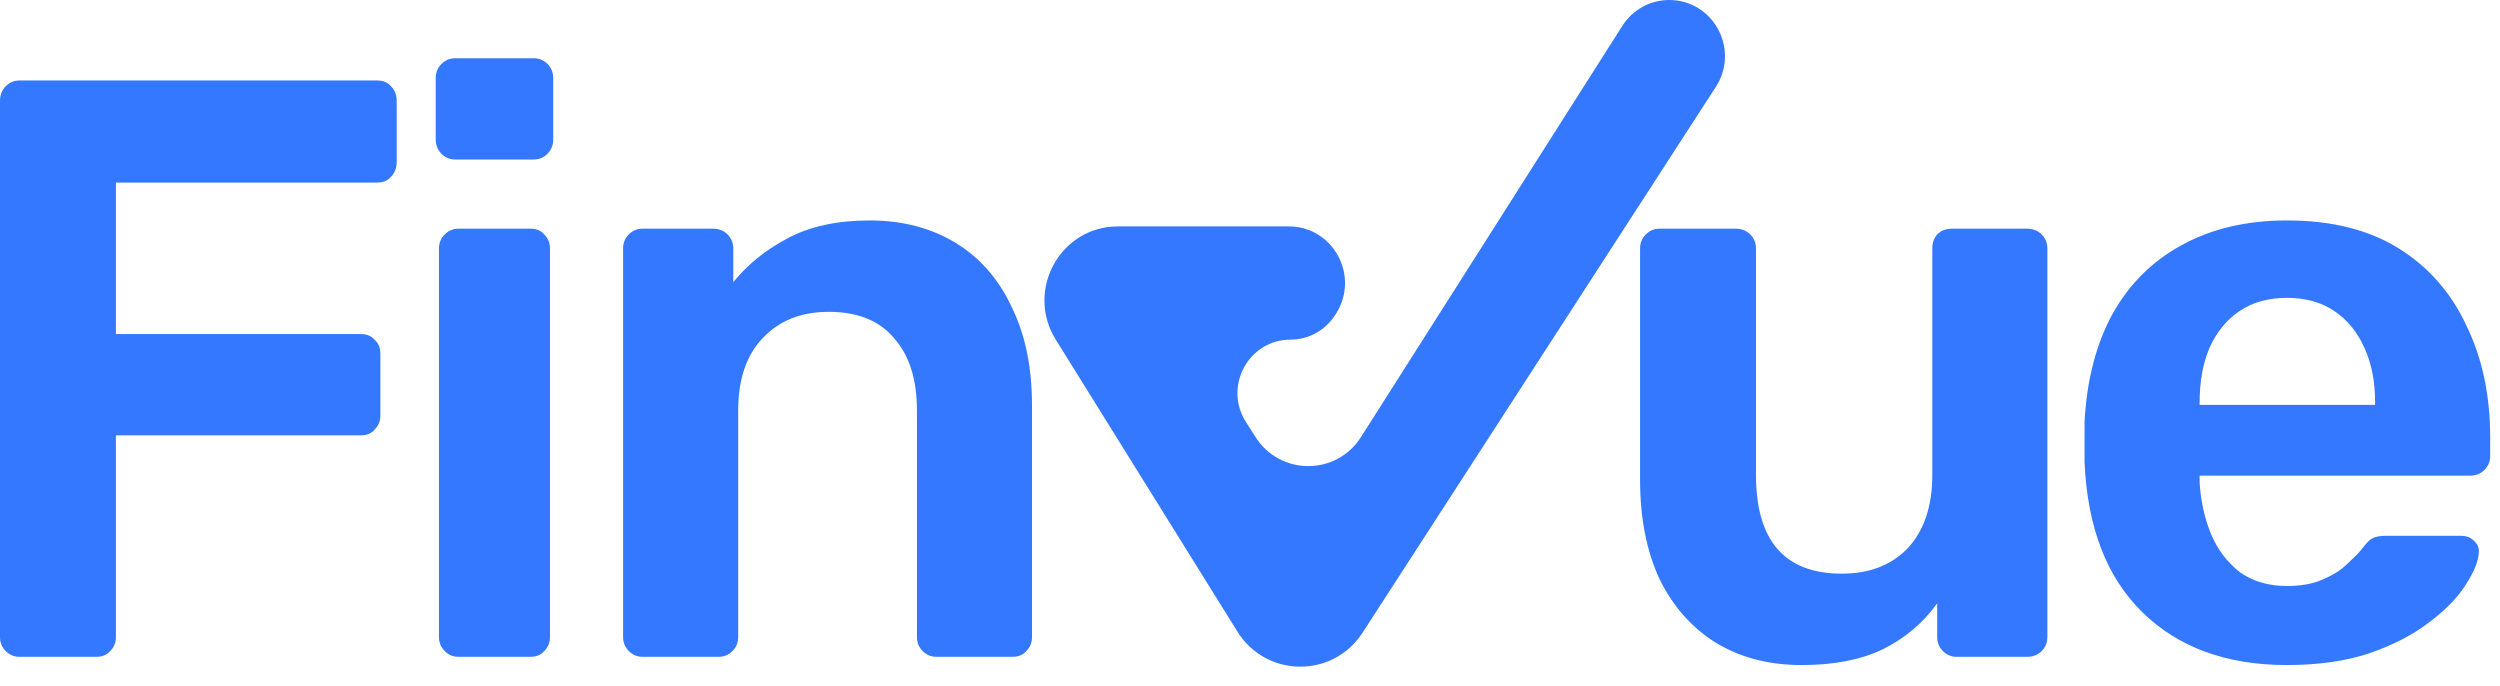 <svg width="102" height="28" viewBox="0 0 102 28" fill="none" xmlns="http://www.w3.org/2000/svg">
<path d="M43.075 13.857L50.485 25.767C51.661 27.657 54.382 27.682 55.592 25.814L70.006 3.545C70.993 2.02 69.909 0 68.104 0C67.33 0 66.609 0.398 66.191 1.055L55.53 17.829C54.524 19.413 52.23 19.413 51.224 17.829L50.833 17.215C49.911 15.763 50.944 13.857 52.653 13.857C53.39 13.857 54.076 13.479 54.473 12.853L54.511 12.794C55.488 11.257 54.394 9.238 52.583 9.238H45.607C43.256 9.238 41.825 11.848 43.075 13.857Z" fill="#3378FF"/>
<path d="M73.509 27.134C72.177 27.134 71.012 26.832 70.013 26.227C69.036 25.622 68.27 24.76 67.715 23.64C67.182 22.498 66.915 21.143 66.915 19.576V10.136C66.915 9.912 66.993 9.722 67.149 9.565C67.304 9.408 67.493 9.33 67.715 9.33H70.812C71.056 9.33 71.256 9.408 71.411 9.565C71.567 9.722 71.644 9.912 71.644 10.136V19.374C71.644 22.062 72.81 23.405 75.141 23.405C76.273 23.405 77.172 23.058 77.838 22.364C78.504 21.647 78.838 20.651 78.838 19.374V10.136C78.838 9.912 78.904 9.722 79.037 9.565C79.193 9.408 79.392 9.33 79.637 9.33H82.701C82.945 9.33 83.144 9.408 83.3 9.565C83.455 9.722 83.533 9.912 83.533 10.136V25.992C83.533 26.216 83.455 26.406 83.3 26.563C83.144 26.72 82.945 26.798 82.701 26.798H79.837C79.615 26.798 79.426 26.72 79.27 26.563C79.115 26.406 79.037 26.216 79.037 25.992V24.615C78.46 25.421 77.716 26.048 76.806 26.496C75.918 26.921 74.819 27.134 73.509 27.134Z" fill="#3378FF"/>
<path fill-rule="evenodd" clip-rule="evenodd" d="M93.308 27.134C90.844 27.134 88.879 26.417 87.413 24.984C85.948 23.551 85.16 21.502 85.049 18.837V18.03V17.224C85.138 15.522 85.515 14.055 86.181 12.824C86.87 11.592 87.813 10.651 89.012 10.002C90.233 9.33 91.665 8.994 93.308 8.994C95.128 8.994 96.649 9.375 97.87 10.136C99.091 10.898 100.013 11.95 100.634 13.294C101.278 14.615 101.6 16.138 101.6 17.863V18.602C101.6 18.826 101.522 19.016 101.367 19.173C101.211 19.329 101.012 19.408 100.767 19.408H89.745V19.509V19.677C89.789 20.438 89.944 21.143 90.211 21.793C90.477 22.42 90.866 22.935 91.376 23.338C91.909 23.719 92.553 23.909 93.308 23.909C93.885 23.909 94.374 23.82 94.773 23.64C95.195 23.461 95.528 23.248 95.772 23.002C96.039 22.756 96.227 22.566 96.338 22.431C96.538 22.162 96.694 22.006 96.805 21.961C96.916 21.894 97.104 21.86 97.371 21.86H100.401C100.623 21.86 100.801 21.927 100.934 22.062C101.089 22.196 101.156 22.364 101.134 22.566C101.112 22.924 100.923 23.372 100.568 23.909C100.235 24.424 99.735 24.928 99.069 25.421C98.425 25.913 97.615 26.328 96.638 26.664C95.683 26.977 94.573 27.134 93.308 27.134ZM96.904 16.519H89.745V16.418C89.745 15.567 89.878 14.828 90.144 14.201C90.433 13.551 90.844 13.047 91.376 12.689C91.909 12.331 92.553 12.152 93.308 12.152C94.063 12.152 94.707 12.331 95.239 12.689C95.772 13.047 96.183 13.551 96.472 14.201C96.76 14.828 96.904 15.567 96.904 16.418V16.519Z" fill="#3378FF"/>
<path d="M26.221 26.798C26 26.798 25.811 26.72 25.655 26.563C25.5 26.406 25.422 26.216 25.422 25.992V10.136C25.422 9.912 25.5 9.722 25.655 9.565C25.811 9.408 26 9.33 26.221 9.33H29.085C29.33 9.33 29.529 9.408 29.685 9.565C29.84 9.722 29.918 9.912 29.918 10.136V11.514C30.495 10.797 31.228 10.203 32.116 9.733C33.026 9.24 34.147 8.994 35.479 8.994C36.811 8.994 37.977 9.296 38.976 9.901C39.975 10.506 40.741 11.379 41.274 12.521C41.829 13.641 42.106 14.985 42.106 16.552V25.992C42.106 26.216 42.029 26.406 41.873 26.563C41.74 26.72 41.551 26.798 41.307 26.798H38.21C37.988 26.798 37.799 26.72 37.644 26.563C37.489 26.406 37.411 26.216 37.411 25.992V16.754C37.411 15.477 37.1 14.492 36.478 13.798C35.879 13.081 34.991 12.723 33.814 12.723C32.682 12.723 31.783 13.081 31.117 13.798C30.451 14.492 30.118 15.477 30.118 16.754V25.992C30.118 26.216 30.04 26.406 29.885 26.563C29.729 26.72 29.541 26.798 29.319 26.798H26.221Z" fill="#3378FF"/>
<path d="M18.709 26.798C18.487 26.798 18.298 26.72 18.143 26.563C17.988 26.406 17.91 26.216 17.91 25.992V10.136C17.91 9.912 17.988 9.722 18.143 9.565C18.298 9.408 18.487 9.33 18.709 9.33H21.64C21.884 9.33 22.073 9.408 22.206 9.565C22.361 9.722 22.439 9.912 22.439 10.136V25.992C22.439 26.216 22.361 26.406 22.206 26.563C22.073 26.72 21.884 26.798 21.64 26.798H18.709Z" fill="#3378FF"/>
<path d="M18.576 6.508C18.354 6.508 18.165 6.43 18.01 6.273C17.854 6.116 17.777 5.915 17.777 5.668V3.182C17.777 2.959 17.854 2.768 18.01 2.611C18.165 2.455 18.354 2.376 18.576 2.376H21.773C21.995 2.376 22.184 2.455 22.339 2.611C22.494 2.768 22.572 2.959 22.572 3.182V5.668C22.572 5.915 22.494 6.116 22.339 6.273C22.184 6.43 21.995 6.508 21.773 6.508H18.576Z" fill="#3378FF"/>
<path d="M0.799 26.798C0.577 26.798 0.389 26.72 0.233 26.563C0.078 26.406 0 26.216 0 25.992V4.123C0 3.877 0.078 3.675 0.233 3.518C0.389 3.362 0.577 3.283 0.799 3.283H15.385C15.63 3.283 15.818 3.362 15.951 3.518C16.107 3.675 16.185 3.877 16.185 4.123V6.609C16.185 6.855 16.107 7.057 15.951 7.214C15.818 7.37 15.63 7.449 15.385 7.449H4.729V13.63H14.719C14.964 13.63 15.152 13.708 15.286 13.865C15.441 13.999 15.519 14.19 15.519 14.436V16.956C15.519 17.179 15.441 17.37 15.286 17.527C15.152 17.683 14.964 17.762 14.719 17.762H4.729V25.992C4.729 26.216 4.651 26.406 4.496 26.563C4.363 26.72 4.174 26.798 3.93 26.798H0.799Z" fill="#3378FF"/>
</svg>
